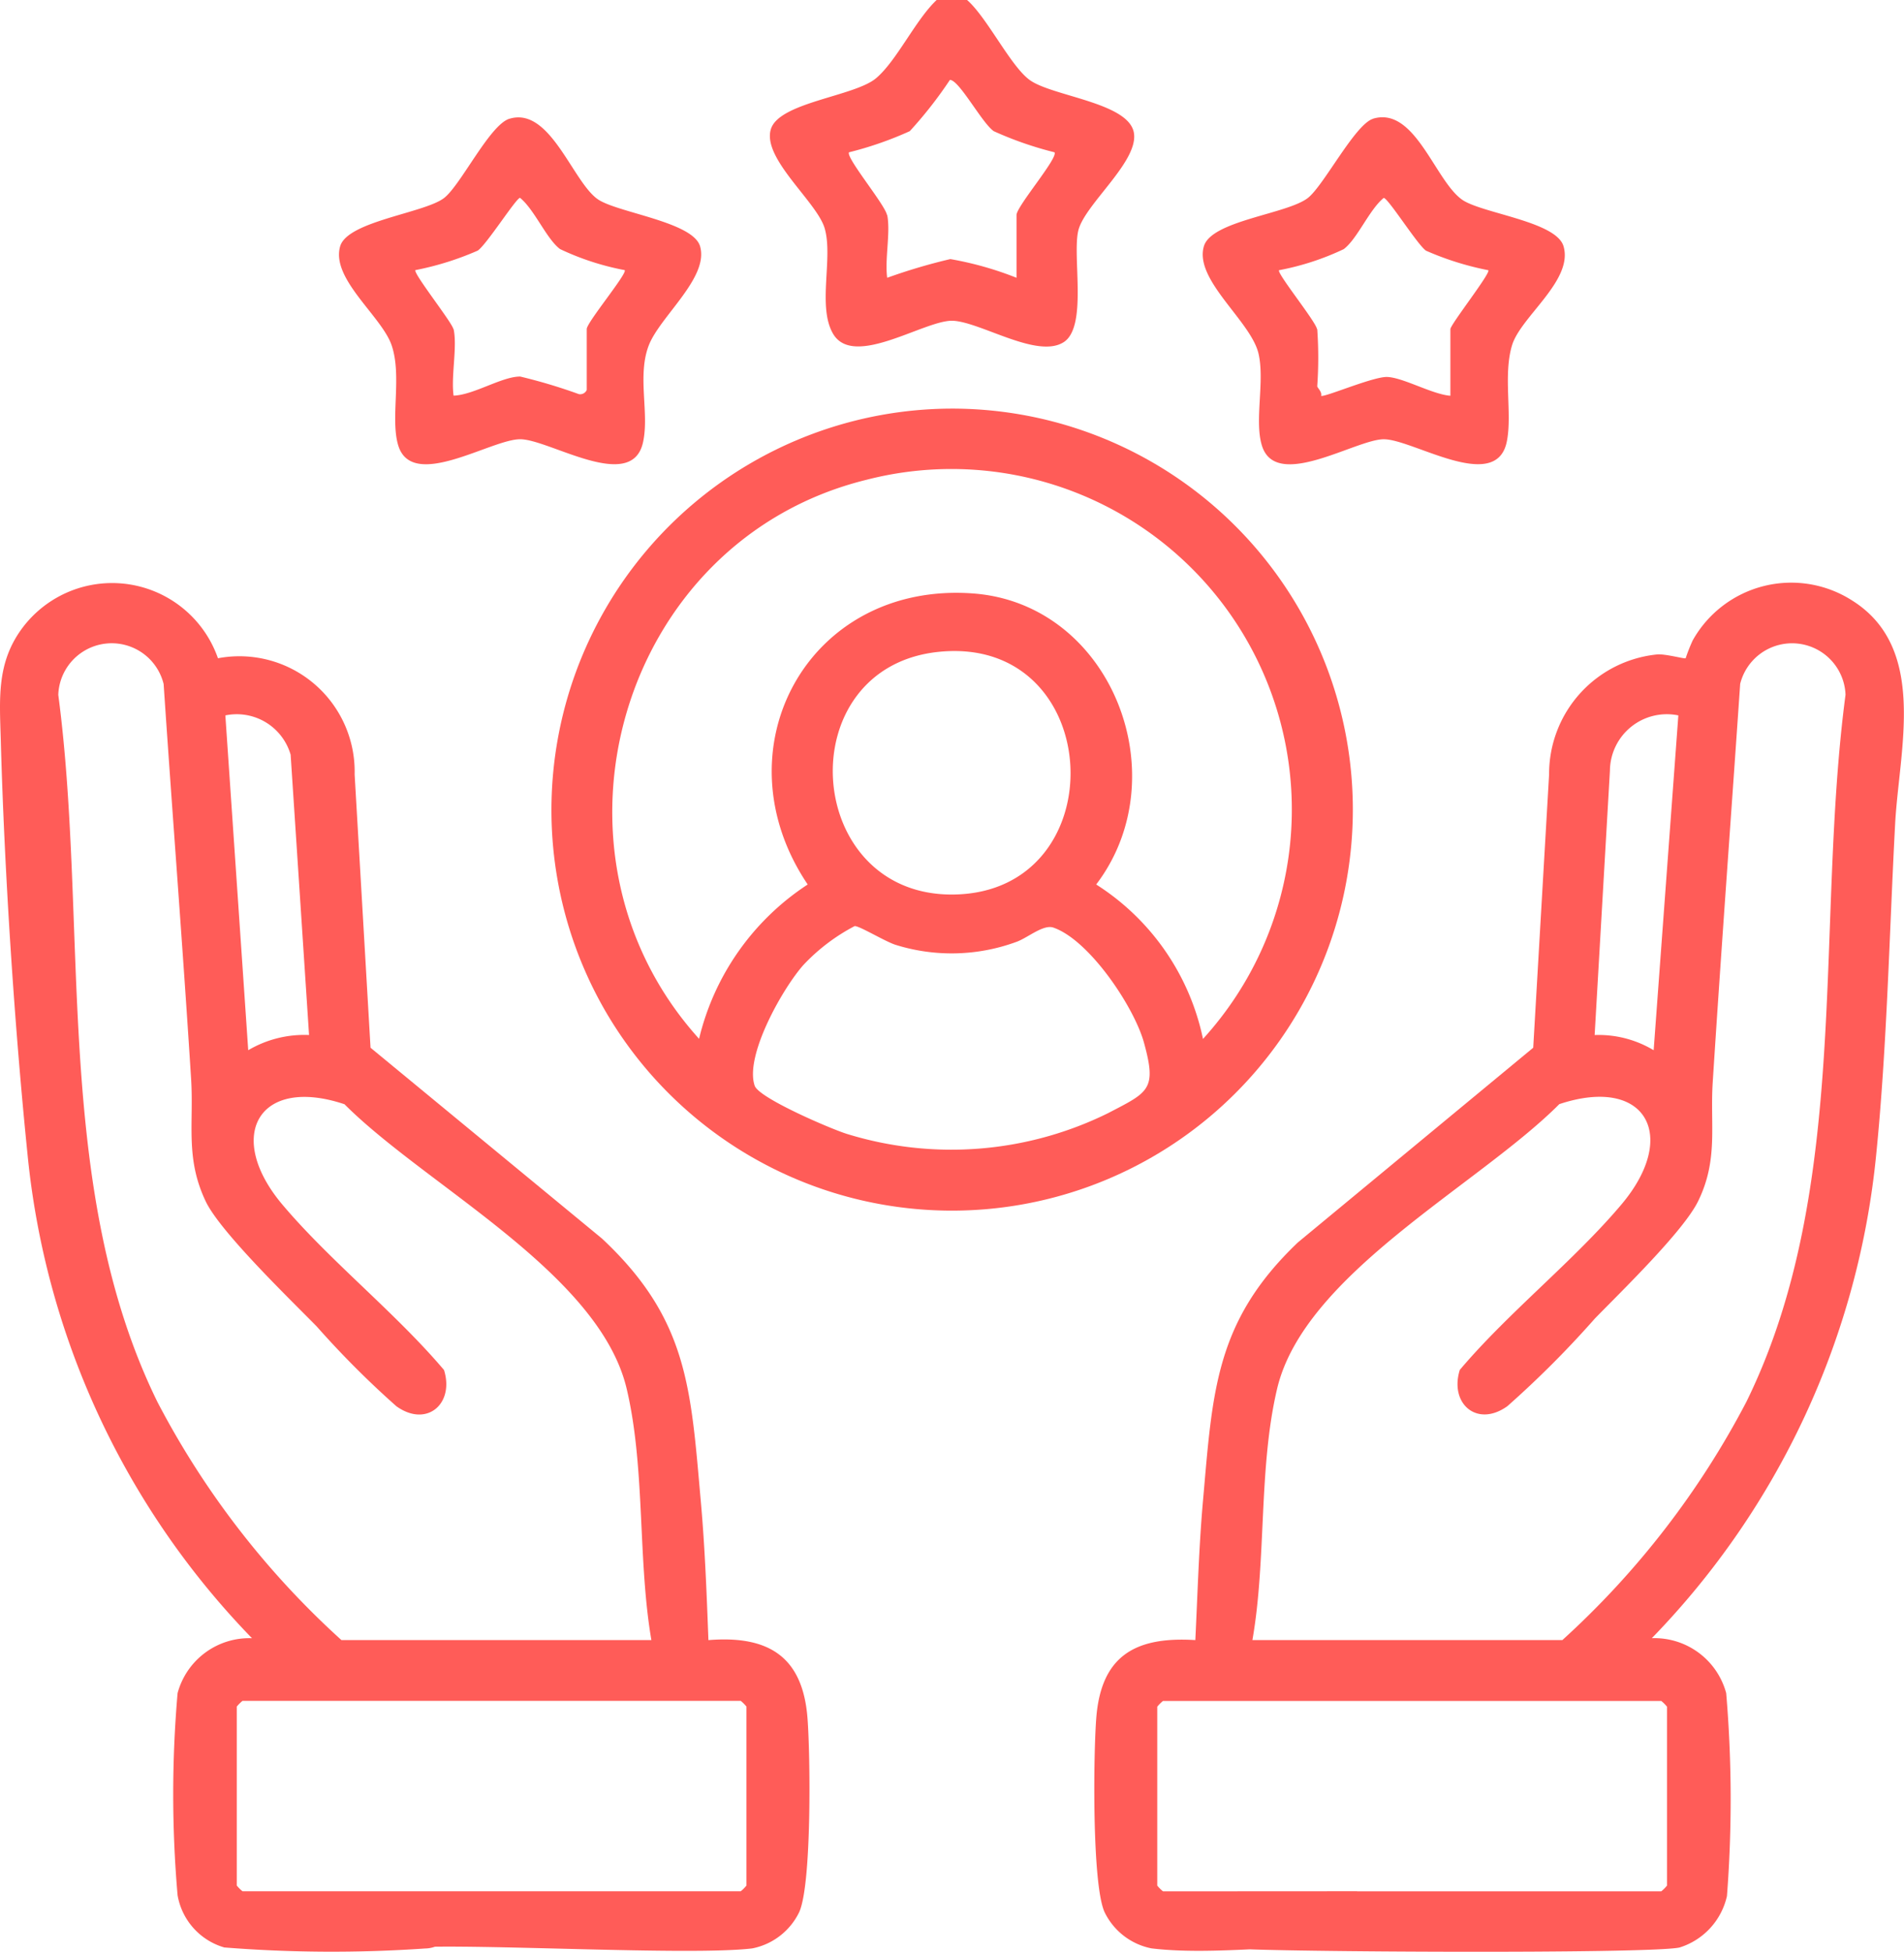 <svg id="Group_11349" data-name="Group 11349" xmlns="http://www.w3.org/2000/svg" xmlns:xlink="http://www.w3.org/1999/xlink" width="70.269" height="72" viewBox="0 0 70.269 72">
  <defs>
    <clipPath id="clip-path">
      <rect id="Rectangle_591" data-name="Rectangle 591" width="70.269" height="72" fill="#ff5c58"/>
    </clipPath>
  </defs>
  <g id="Group_11348" data-name="Group 11348" clip-path="url(#clip-path)">
    <path id="Path_50780" data-name="Path 50780" d="M158.784,0c.738.644,1.608,2.445,2.312,2.952.829.6,3.615.827,3.84,1.924.219,1.066-1.833,2.671-2.051,3.646s.348,3.531-.534,4.1c-.97.623-3.043-.732-4.08-.788-1.019-.055-3.664,1.778-4.431.482-.591-1,.01-2.812-.314-3.9-.291-.976-2.31-2.568-1.984-3.648.3-.995,3.087-1.21,3.883-1.882.765-.645,1.459-2.158,2.237-2.887Zm-2.948,7.932c.129.636-.095,1.632,0,2.316a20.987,20.987,0,0,1,2.33-.69,12.312,12.312,0,0,1,2.443.69V7.932c0-.32,1.552-2.118,1.4-2.314a13.058,13.058,0,0,1-2.241-.779c-.44-.306-1.275-1.893-1.618-1.891a15.486,15.486,0,0,1-1.481,1.891,13.059,13.059,0,0,1-2.241.779c-.136.181,1.325,1.926,1.4,2.314" transform="translate(-123.093)" fill="#ff5c58"/>
    <path id="Path_50781" data-name="Path 50781" d="M16.108,162.966a1.1,1.1,0,0,1-.415,2.112,50.248,50.248,0,0,1-7.415-.038,2.436,2.436,0,0,1-1.724-1.926,43.149,43.149,0,0,1,0-7.456A2.741,2.741,0,0,1,9.3,153.632,29.791,29.791,0,0,1,1.018,135.8C.53,131.02.161,125.309.029,120.506c-.043-1.539-.162-2.85.79-4.135a4.138,4.138,0,0,1,7.225,1.109,4.255,4.255,0,0,1,5.044,4.286l.587,10.082,8.542,7.04c3.189,2.983,3.276,5.541,3.647,9.69.152,1.7.217,3.422.281,5.124,2.209-.178,3.478.6,3.656,2.872.106,1.349.161,6.1-.3,7.151a2.449,2.449,0,0,1-1.738,1.35c-2.305.278-10.25-.188-12.617-.033-1.216-.269-.745-2.076-.03-2.076H27.339a1.4,1.4,0,0,0,.21-.211v-6.6a1.414,1.414,0,0,0-.21-.211H8.949a1.415,1.415,0,0,0-.211.211v6.6a1.406,1.406,0,0,0,.211.211ZM24.04,153.7c-.509-2.962-.22-6.341-.911-9.267-1.011-4.277-7.41-7.489-10.415-10.5-3.163-1.06-4.428,1.165-2.294,3.7,1.748,2.074,4.187,4,5.967,6.105.389,1.251-.643,2.135-1.757,1.337a34.108,34.108,0,0,1-2.946-2.95c-1.007-1.024-3.56-3.489-4.093-4.611-.761-1.6-.434-2.865-.538-4.516-.306-4.855-.689-9.714-1.014-14.568a1.973,1.973,0,0,0-3.888.4c1.133,8.543-.224,18.18,3.658,26.084A31.465,31.465,0,0,0,12.6,153.7Zm-12.634-22.32-.68-10.342a2.07,2.07,0,0,0-2.409-1.45l.844,12.352a4.068,4.068,0,0,1,2.246-.561" transform="translate(0 -93.196)" fill="#ff5c58"/>
    <path id="Path_50782" data-name="Path 50782" d="M225.04,162.821a1.1,1.1,0,0,1-.03,2.076c-2.367-.155-5.249.311-7.554.033a2.449,2.449,0,0,1-1.738-1.35c-.46-1.055-.405-5.8-.3-7.151.18-2.293,1.44-3.01,3.656-2.872.083-1.7.131-3.427.281-5.123.357-4.022.438-6.629,3.506-9.549l8.683-7.181.586-10.083a4.429,4.429,0,0,1,4-4.427c.321-.019,1,.173,1.04.141a6.5,6.5,0,0,1,.26-.658,4.169,4.169,0,0,1,5.882-1.473c2.81,1.763,1.735,5.5,1.589,8.241-.213,4-.3,8.242-.7,12.211a29.759,29.759,0,0,1-8.28,17.831,2.742,2.742,0,0,1,2.745,2.027,46.568,46.568,0,0,1,.028,7.485,2.578,2.578,0,0,1-1.753,1.9c-1.17.242-15.071.161-16.417.038a1.1,1.1,0,0,1-.415-2.112H236.27a1.4,1.4,0,0,0,.211-.211v-6.6a1.407,1.407,0,0,0-.211-.211H217.88a1.406,1.406,0,0,0-.211.211v6.6a1.4,1.4,0,0,0,.211.211Zm-3.861-9.265h11.441a31.679,31.679,0,0,0,6.792-8.791c3.885-7.911,2.529-17.533,3.658-26.084a1.974,1.974,0,0,0-3.888-.4c-.336,4.9-.7,9.806-1.014,14.708-.1,1.587.213,2.841-.538,4.376-.543,1.11-2.837,3.33-3.812,4.331a36.781,36.781,0,0,1-3.227,3.231c-1.114.8-2.146-.086-1.757-1.337,1.78-2.109,4.219-4.031,5.967-6.105,2.143-2.544.887-4.758-2.294-3.7-2.991,3-9.411,6.255-10.415,10.5-.693,2.934-.39,6.3-.911,9.267M236.9,119.444a2.1,2.1,0,0,0-2.525,2.037l-.564,9.755a3.942,3.942,0,0,1,2.178.56Z" transform="translate(-174.959 -93.052)" fill="#ff5c58"/>
    <path id="Path_50783" data-name="Path 50783" d="M123.2,80.376a14.794,14.794,0,1,1-12.8,22.13,14.81,14.81,0,0,1,12.8-22.13m9.313,23.251A12.562,12.562,0,0,0,120.1,83c-9.109,2.231-12.433,13.715-6.187,20.625a9.416,9.416,0,0,1,4.009-5.693c-3.355-4.976,0-11.185,6.1-10.737,5.106.375,7.592,6.735,4.547,10.737a8.9,8.9,0,0,1,3.941,5.694m-9.719-14.28c-5.6.54-5.065,9.037.521,8.956,6.022-.087,5.63-9.549-.521-8.956m-3.129,10.117a7.112,7.112,0,0,0-1.89,1.429c-.757.842-2.189,3.359-1.806,4.465.159.459,2.841,1.605,3.414,1.78a13.071,13.071,0,0,0,9.625-.768c1.5-.781,1.808-.86,1.328-2.6-.365-1.325-2.02-3.792-3.345-4.247-.371-.127-.951.38-1.36.526a6.937,6.937,0,0,1-4.46.111c-.374-.116-1.324-.694-1.506-.692" transform="translate(-88.113 -65.302)" fill="#ff5c58"/>
    <path id="Path_50784" data-name="Path 50784" d="M242.936,23.123c1.545-.468,2.276,2.258,3.28,2.98.709.51,3.479.8,3.752,1.723.374,1.261-1.583,2.6-1.9,3.656-.338,1.121.023,2.567-.2,3.585-.419,1.87-3.459-.119-4.533-.119-1.031,0-3.986,1.917-4.5.227-.28-.921.113-2.371-.123-3.386-.281-1.206-2.385-2.717-2.016-3.962.281-.947,3.071-1.185,3.836-1.78.591-.459,1.739-2.72,2.411-2.924m-2.064,7.763a15.074,15.074,0,0,1,0,2.106c0,.052.186.211.142.352.1.076,1.933-.717,2.445-.694.6.027,1.654.64,2.327.693V30.886c0-.169,1.5-2.078,1.4-2.174a10.921,10.921,0,0,1-2.3-.721c-.314-.214-1.4-1.946-1.561-1.946-.532.431-.975,1.517-1.477,1.89a9.779,9.779,0,0,1-2.384.776c-.1.1,1.343,1.874,1.4,2.174" transform="translate(-192.265 -18.743)" fill="#ff5c58"/>
    <path id="Path_50785" data-name="Path 50785" d="M73.013,23.142c1.511-.46,2.338,2.364,3.277,2.982.741.488,3.489.824,3.755,1.72.342,1.155-1.484,2.594-1.894,3.663-.433,1.128.03,2.5-.212,3.578-.419,1.871-3.46-.12-4.533-.12s-3.986,1.916-4.5.227c-.3-.994.144-2.549-.242-3.689-.363-1.073-2.254-2.456-1.9-3.659.275-.927,3.119-1.223,3.836-1.78.618-.48,1.683-2.7,2.41-2.923M70.949,30.9c.143.654-.1,1.745,0,2.457.744-.026,1.781-.705,2.457-.705a19.994,19.994,0,0,1,2.167.649.264.264,0,0,0,.29-.154V30.9c0-.244,1.516-2.064,1.4-2.174a9.777,9.777,0,0,1-2.384-.776c-.5-.372-.944-1.459-1.477-1.89-.141,0-1.228,1.717-1.561,1.946a10.946,10.946,0,0,1-2.3.72c-.1.1,1.35,1.926,1.4,2.174" transform="translate(-54.209 -18.761)" fill="#ff5c58"/>
  </g>
</svg>
